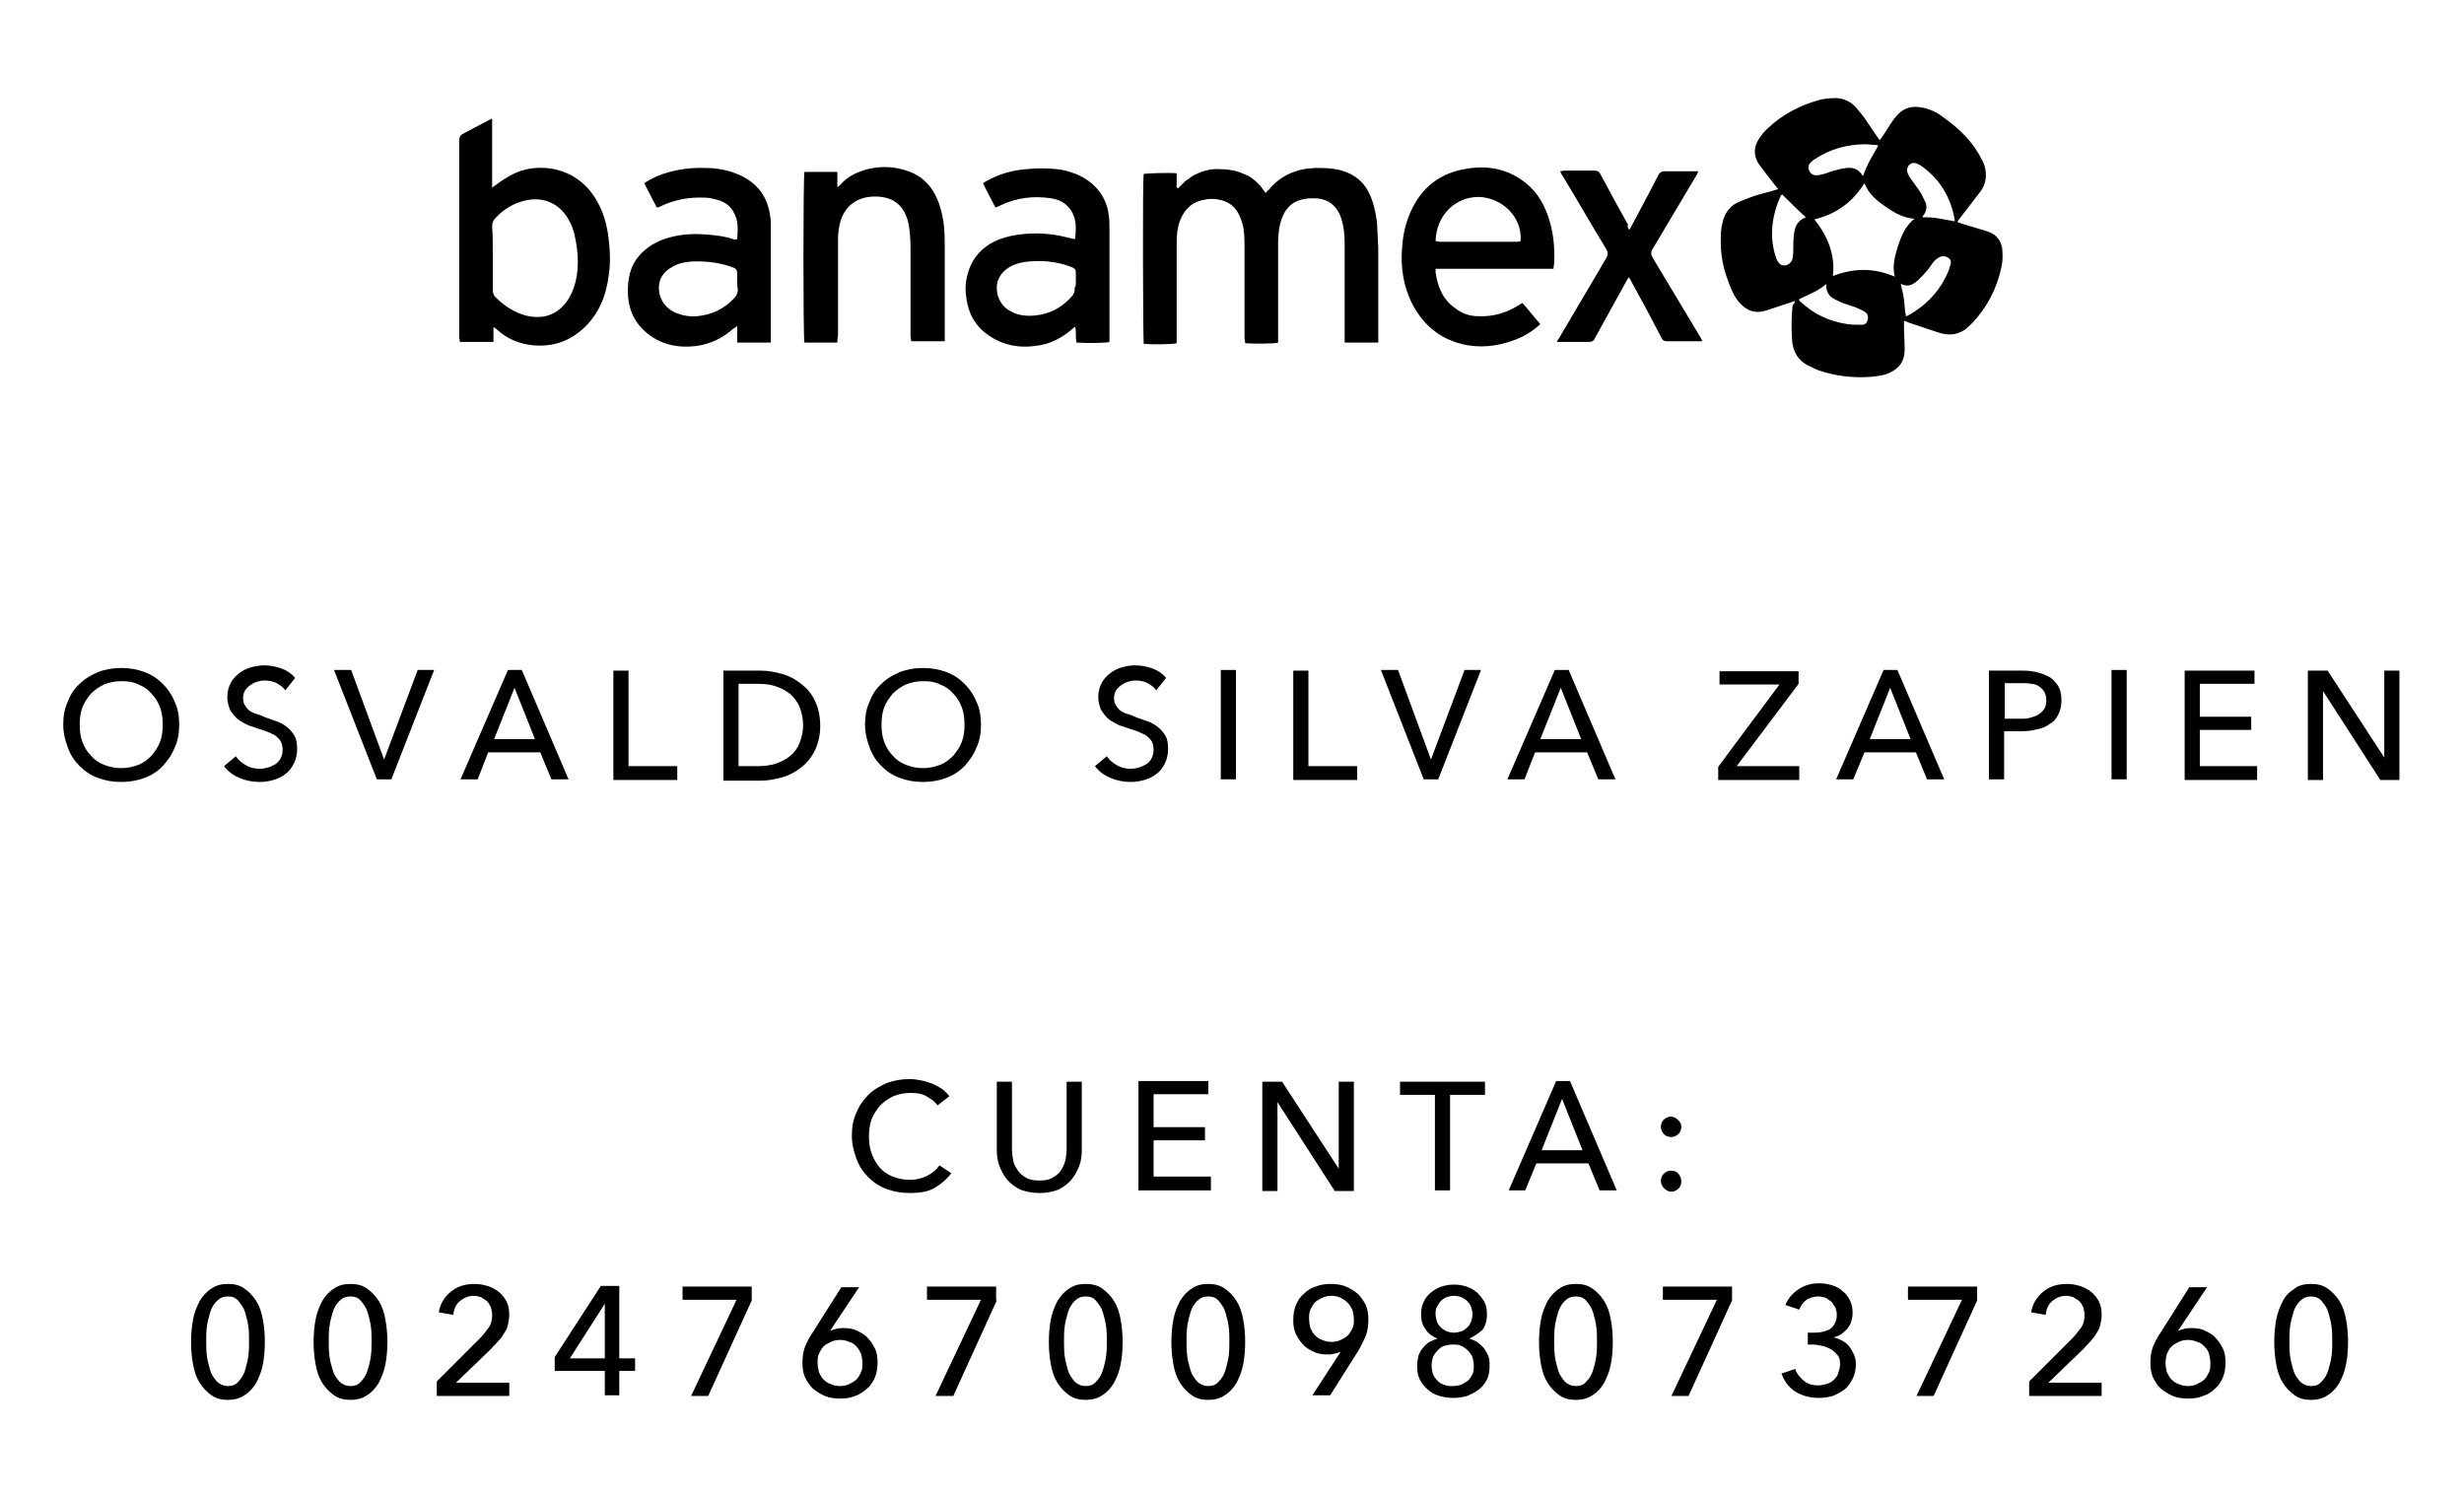 <svg xmlns="http://www.w3.org/2000/svg" xmlns:xlink="http://www.w3.org/1999/xlink" id="Layer_1" x="0px" y="0px" viewBox="0 0 374 227.3" style="enable-background:new 0 0 374 227.3;" xml:space="preserve"><g>	<g>		<g>			<path d="M27.2,110c0,1.3-0.2,2.5-0.7,3.5c-0.4,1.1-1.1,2-1.8,2.8c-0.8,0.8-1.7,1.4-2.8,1.8c-1.1,0.4-2.2,0.6-3.5,0.6    c-1.3,0-2.4-0.2-3.5-0.6c-1.1-0.4-2-1-2.8-1.8c-0.8-0.8-1.4-1.7-1.8-2.8c-0.4-1.1-0.7-2.2-0.7-3.5c0-1.3,0.2-2.5,0.7-3.5    c0.4-1.1,1-2,1.8-2.7c0.8-0.8,1.7-1.3,2.8-1.8c1.1-0.4,2.2-0.6,3.5-0.6c1.3,0,2.4,0.2,3.5,0.6c1.1,0.4,2,1,2.8,1.8    c0.8,0.8,1.4,1.7,1.8,2.7C27,107.5,27.2,108.7,27.2,110z M24.7,110c0-0.9-0.1-1.8-0.4-2.6c-0.3-0.8-0.7-1.5-1.3-2.1    c-0.5-0.6-1.2-1.1-2-1.4c-0.8-0.4-1.6-0.5-2.6-0.5c-1,0-1.8,0.2-2.6,0.5c-0.8,0.4-1.4,0.8-2,1.4c-0.5,0.6-1,1.3-1.3,2.1    c-0.3,0.8-0.4,1.7-0.4,2.6c0,0.9,0.1,1.8,0.4,2.6c0.3,0.8,0.7,1.5,1.3,2.1c0.5,0.6,1.2,1.1,2,1.4c0.8,0.3,1.6,0.5,2.6,0.5    s1.8-0.2,2.6-0.5c0.8-0.3,1.4-0.8,2-1.4c0.5-0.6,1-1.3,1.3-2.1C24.6,111.8,24.7,110.9,24.7,110z"></path>			<path d="M43.3,104.8c-0.3-0.5-0.8-0.8-1.3-1.1c-0.6-0.3-1.2-0.4-1.9-0.4c-0.4,0-0.8,0.1-1.1,0.2c-0.4,0.1-0.7,0.3-1,0.5    c-0.3,0.2-0.6,0.5-0.8,0.8s-0.3,0.7-0.3,1.2c0,0.5,0.1,0.8,0.3,1.1c0.2,0.3,0.4,0.6,0.7,0.8c0.3,0.2,0.7,0.4,1.1,0.5    c0.4,0.1,0.9,0.3,1.3,0.5c0.6,0.2,1.1,0.4,1.7,0.6c0.6,0.2,1.1,0.5,1.6,0.9c0.5,0.4,0.8,0.8,1.1,1.3c0.3,0.5,0.4,1.2,0.4,2    c0,0.9-0.2,1.6-0.5,2.2c-0.3,0.6-0.7,1.2-1.3,1.6c-0.5,0.4-1.1,0.7-1.8,0.9c-0.7,0.2-1.4,0.3-2.1,0.3c-1,0-2.1-0.2-3-0.6    c-1-0.4-1.8-1-2.4-1.8l1.8-1.5c0.4,0.6,0.9,1,1.6,1.4c0.7,0.4,1.4,0.5,2.1,0.5c0.4,0,0.8-0.1,1.2-0.2c0.4-0.1,0.7-0.3,1.1-0.5    c0.3-0.2,0.6-0.5,0.8-0.9c0.2-0.4,0.3-0.8,0.3-1.3c0-0.5-0.1-0.9-0.3-1.3c-0.2-0.3-0.5-0.6-0.9-0.9c-0.4-0.2-0.8-0.4-1.3-0.6    s-1-0.3-1.5-0.5c-0.5-0.2-1.1-0.3-1.6-0.6s-1-0.5-1.4-0.9c-0.4-0.4-0.7-0.8-1-1.3c-0.2-0.5-0.4-1.2-0.4-1.9    c0-0.8,0.2-1.5,0.5-2.1c0.3-0.6,0.8-1.1,1.3-1.5c0.5-0.4,1.1-0.7,1.8-0.9c0.7-0.2,1.4-0.3,2-0.3c1,0,1.9,0.2,2.7,0.5    c0.8,0.3,1.5,0.8,2,1.4L43.3,104.8z"></path>			<path d="M58.3,115.3L58.3,115.3l5.1-13.6h2.5l-6.5,16.6h-2.2l-6.5-16.6h2.6L58.3,115.3z"></path>			<path d="M72.5,118.3h-2.6l7.2-16.6h2.1l7.1,16.6h-2.6l-1.7-4.1h-7.9L72.5,118.3z M75,112.2h6.2l-3.1-7.8L75,112.2z"></path>			<path d="M95.4,116.3h7.4v2.1h-9.7v-16.6h2.3V116.3z"></path>			<path d="M109.8,101.8h5.7c1.1,0,2.1,0.2,3.2,0.5c1.1,0.3,2,0.8,2.9,1.5c0.9,0.7,1.6,1.5,2.1,2.6c0.5,1,0.8,2.3,0.8,3.8    c0,1.4-0.3,2.6-0.8,3.7c-0.5,1-1.2,1.9-2.1,2.6c-0.9,0.7-1.8,1.2-2.9,1.5c-1.1,0.3-2.1,0.5-3.2,0.5h-5.7V101.8z M112.1,116.3h2.9    c1,0,1.9-0.1,2.8-0.4c0.9-0.3,1.6-0.7,2.2-1.2c0.6-0.5,1.1-1.2,1.4-2c0.3-0.8,0.5-1.7,0.5-2.6c0-1-0.2-1.9-0.5-2.7    c-0.3-0.8-0.8-1.4-1.4-2c-0.6-0.5-1.3-0.9-2.2-1.2c-0.8-0.3-1.8-0.4-2.8-0.4h-2.9V116.3z"></path>			<path d="M148.9,110c0,1.3-0.2,2.5-0.7,3.5c-0.4,1.1-1.1,2-1.8,2.8c-0.8,0.8-1.7,1.4-2.8,1.8c-1.1,0.4-2.2,0.6-3.5,0.6    c-1.3,0-2.4-0.2-3.5-0.6c-1.1-0.4-2-1-2.8-1.8c-0.8-0.8-1.4-1.7-1.8-2.8c-0.4-1.1-0.7-2.2-0.7-3.5c0-1.3,0.2-2.5,0.7-3.5    c0.4-1.1,1-2,1.8-2.7c0.8-0.8,1.7-1.3,2.8-1.8c1.1-0.4,2.2-0.6,3.5-0.6c1.3,0,2.4,0.2,3.5,0.6c1.1,0.4,2,1,2.8,1.8    c0.8,0.8,1.4,1.7,1.8,2.7C148.7,107.5,148.9,108.7,148.9,110z M146.4,110c0-0.9-0.1-1.8-0.4-2.6c-0.3-0.8-0.7-1.5-1.3-2.1    c-0.5-0.6-1.2-1.1-2-1.4c-0.8-0.4-1.6-0.5-2.6-0.5c-1,0-1.8,0.2-2.6,0.5c-0.8,0.4-1.4,0.8-2,1.4c-0.5,0.6-1,1.3-1.3,2.1    c-0.3,0.8-0.4,1.7-0.4,2.6c0,0.9,0.1,1.8,0.4,2.6c0.3,0.8,0.7,1.5,1.3,2.1c0.5,0.6,1.2,1.1,2,1.4c0.8,0.3,1.6,0.5,2.6,0.5    c1,0,1.8-0.2,2.6-0.5c0.8-0.3,1.4-0.8,2-1.4c0.5-0.6,1-1.3,1.3-2.1C146.3,111.8,146.4,110.9,146.4,110z"></path>			<path d="M175.5,104.8c-0.3-0.5-0.8-0.8-1.3-1.1c-0.6-0.3-1.2-0.4-1.9-0.4c-0.4,0-0.8,0.1-1.1,0.2c-0.4,0.1-0.7,0.3-1,0.5    c-0.3,0.2-0.6,0.5-0.8,0.8c-0.2,0.3-0.3,0.7-0.3,1.2c0,0.5,0.1,0.8,0.3,1.1c0.2,0.3,0.4,0.6,0.7,0.8c0.3,0.2,0.7,0.4,1.1,0.5    c0.4,0.1,0.9,0.3,1.3,0.5c0.6,0.2,1.1,0.4,1.7,0.6c0.6,0.2,1.1,0.5,1.6,0.9c0.5,0.4,0.8,0.8,1.1,1.3c0.3,0.5,0.4,1.2,0.4,2    c0,0.9-0.2,1.6-0.5,2.2c-0.3,0.6-0.7,1.2-1.3,1.6c-0.5,0.4-1.1,0.7-1.8,0.9c-0.7,0.2-1.4,0.3-2.1,0.3c-1,0-2.1-0.2-3-0.6    c-1-0.4-1.8-1-2.4-1.8l1.8-1.5c0.4,0.6,0.9,1,1.6,1.4c0.7,0.4,1.4,0.5,2.1,0.5c0.4,0,0.8-0.1,1.2-0.2c0.4-0.1,0.7-0.3,1.1-0.5    c0.3-0.2,0.6-0.5,0.8-0.9c0.2-0.4,0.3-0.8,0.3-1.3c0-0.5-0.1-0.9-0.3-1.3c-0.2-0.3-0.5-0.6-0.9-0.9c-0.4-0.2-0.8-0.4-1.3-0.6    c-0.5-0.2-1-0.3-1.5-0.5c-0.5-0.2-1.1-0.3-1.6-0.6s-1-0.5-1.4-0.9c-0.4-0.4-0.7-0.8-1-1.3c-0.2-0.5-0.4-1.2-0.4-1.9    c0-0.8,0.2-1.5,0.5-2.1c0.3-0.6,0.8-1.1,1.3-1.5c0.5-0.4,1.1-0.7,1.8-0.9c0.7-0.2,1.4-0.3,2-0.3c1,0,1.9,0.2,2.7,0.5    c0.8,0.3,1.5,0.8,2,1.4L175.5,104.8z"></path>			<path d="M187.6,118.3h-2.3v-16.6h2.3V118.3z"></path>			<path d="M198.6,116.3h7.4v2.1h-9.7v-16.6h2.3V116.3z"></path>			<path d="M217.2,115.3L217.2,115.3l5.1-13.6h2.5l-6.5,16.6h-2.2l-6.5-16.6h2.6L217.2,115.3z"></path>			<path d="M231.4,118.3h-2.6l7.2-16.6h2.1l7.1,16.6h-2.6l-1.7-4.1H233L231.4,118.3z M233.8,112.2h6.2l-3.1-7.8L233.8,112.2z"></path>			<path d="M273,103.8l-9.4,12.5h9.5v2.1h-12.3v-2l9.3-12.5H261v-2h12V103.8z"></path>			<path d="M281.3,118.3h-2.6l7.2-16.6h2.1l7.1,16.6h-2.6l-1.7-4.1H283L281.3,118.3z M283.8,112.2h6.2l-3.1-7.8L283.8,112.2z"></path>			<path d="M301.9,101.8h5.1c0.9,0,1.7,0.1,2.4,0.3c0.7,0.2,1.4,0.5,1.9,0.8c0.5,0.4,0.9,0.9,1.2,1.4c0.3,0.6,0.4,1.3,0.4,2.1    c0,0.8-0.2,1.5-0.5,2.1c-0.3,0.6-0.7,1.1-1.3,1.4c-0.5,0.4-1.2,0.7-1.9,0.8c-0.7,0.2-1.5,0.3-2.4,0.3h-2.6v7.3h-2.3V101.8z     M304.2,109.1h2.5c0.6,0,1.1,0,1.6-0.2c0.5-0.1,0.9-0.3,1.2-0.5c0.3-0.2,0.6-0.5,0.8-0.8c0.2-0.3,0.3-0.8,0.3-1.3    c0-0.5-0.1-0.9-0.3-1.3c-0.2-0.3-0.5-0.6-0.8-0.8s-0.7-0.4-1.2-0.4c-0.5-0.1-1-0.1-1.5-0.1h-2.5V109.1z"></path>			<path d="M322.8,118.3h-2.3v-16.6h2.3V118.3z"></path>			<path d="M333.9,116.3h8.7v2.1h-11v-16.6h10.6v2h-8.3v5h7.8v2h-7.8V116.3z"></path>			<path d="M361.9,115L361.9,115l0-13.2h2.3v16.6h-2.9l-8.7-13.5h0v13.5h-2.3v-16.6h3L361.9,115z"></path>			<path d="M144.4,178.1c-0.7,0.9-1.5,1.6-2.5,2.2c-1,0.6-2.3,0.8-3.8,0.8c-1.3,0-2.4-0.2-3.5-0.6c-1.1-0.4-2-1-2.8-1.8    c-0.8-0.8-1.4-1.7-1.8-2.8c-0.4-1.1-0.7-2.2-0.7-3.5c0-1.3,0.2-2.5,0.7-3.5c0.4-1.1,1.1-2,1.8-2.7c0.8-0.8,1.7-1.3,2.8-1.8    c1.1-0.4,2.2-0.6,3.5-0.6c0.6,0,1.1,0.1,1.7,0.2c0.6,0.1,1.1,0.3,1.7,0.5c0.5,0.2,1,0.5,1.5,0.8c0.4,0.3,0.8,0.7,1.1,1.1    l-1.8,1.4c-0.4-0.6-1-1-1.7-1.4c-0.7-0.4-1.5-0.5-2.4-0.5c-1,0-1.8,0.2-2.6,0.5c-0.8,0.4-1.4,0.8-2,1.4c-0.5,0.6-1,1.3-1.3,2.1    c-0.3,0.8-0.4,1.7-0.4,2.6c0,0.9,0.1,1.8,0.4,2.6c0.3,0.8,0.7,1.5,1.2,2.1c0.5,0.6,1.2,1.1,2,1.4c0.8,0.3,1.6,0.5,2.6,0.5    c0.9,0,1.8-0.2,2.6-0.6c0.8-0.4,1.4-0.9,1.9-1.6L144.4,178.1z"></path>			<path d="M157.8,181.1c-1.1,0-2-0.2-2.9-0.5c-0.8-0.4-1.5-0.9-2-1.5c-0.5-0.6-0.9-1.3-1.2-2.1c-0.3-0.8-0.4-1.6-0.4-2.4v-10.4h2.3    v10.3c0,0.6,0.1,1.1,0.2,1.7c0.1,0.6,0.4,1,0.7,1.5c0.3,0.4,0.7,0.8,1.3,1.1c0.5,0.3,1.2,0.4,2,0.4c0.8,0,1.4-0.1,1.9-0.4    c0.5-0.3,1-0.6,1.3-1.1c0.3-0.4,0.5-0.9,0.7-1.5c0.1-0.6,0.2-1.1,0.2-1.7v-10.3h2.3v10.4c0,0.8-0.1,1.7-0.4,2.4    c-0.3,0.8-0.7,1.5-1.2,2.1c-0.5,0.6-1.2,1.1-2,1.5C159.8,180.9,158.9,181.1,157.8,181.1z"></path>			<path d="M175.1,178.6h8.7v2.1h-11v-16.6h10.6v2h-8.3v5h7.8v2h-7.8V178.6z"></path>			<path d="M203.2,177.4L203.2,177.4l0-13.2h2.3v16.6h-2.9l-8.7-13.5h0v13.5h-2.3v-16.6h3L203.2,177.4z"></path>			<path d="M220.1,180.7h-2.3v-14.5h-5.3v-2h12.9v2h-5.3V180.7z"></path>			<path d="M231.5,180.7H229l7.2-16.6h2.1l7.1,16.6h-2.6l-1.7-4.1h-7.9L231.5,180.7z M234,174.6h6.2l-3.1-7.8L234,174.6z"></path>			<path d="M255.2,171c0,0.4-0.1,0.8-0.4,1.1s-0.7,0.5-1.1,0.5c-0.4,0-0.8-0.1-1.1-0.4c-0.3-0.3-0.5-0.7-0.5-1.1    c0-0.4,0.1-0.8,0.4-1.1c0.3-0.3,0.7-0.5,1.1-0.5s0.8,0.2,1.1,0.5S255.2,170.6,255.2,171z M255.2,179.3c0,0.4-0.1,0.8-0.4,1.1    s-0.7,0.5-1.1,0.5c-0.4,0-0.8-0.2-1.1-0.5s-0.5-0.7-0.5-1.1c0-0.4,0.1-0.8,0.4-1.1c0.3-0.3,0.7-0.5,1.1-0.5s0.8,0.1,1.1,0.4    S255.2,178.9,255.2,179.3z"></path>			<path d="M34.6,194.9c1,0,1.8,0.2,2.5,0.7c0.7,0.5,1.3,1.1,1.8,1.9s0.8,1.7,1,2.8c0.2,1.1,0.3,2.2,0.3,3.4c0,1.2-0.1,2.4-0.3,3.4    c-0.2,1.1-0.6,2-1,2.8c-0.5,0.8-1,1.4-1.8,1.9c-0.7,0.5-1.6,0.7-2.5,0.7c-1,0-1.8-0.2-2.5-0.7c-0.7-0.5-1.3-1.1-1.8-1.9    c-0.5-0.8-0.8-1.7-1-2.8c-0.2-1.1-0.3-2.2-0.3-3.4c0-1.2,0.1-2.3,0.3-3.4c0.2-1.1,0.6-2,1-2.8c0.5-0.8,1-1.4,1.8-1.9    C32.8,195.1,33.6,194.9,34.6,194.9z M34.6,196.8c-0.7,0-1.2,0.2-1.7,0.7c-0.4,0.4-0.8,1-1,1.7c-0.2,0.7-0.4,1.4-0.5,2.2    c-0.1,0.8-0.1,1.5-0.1,2.2c0,0.7,0,1.4,0.1,2.2c0.1,0.8,0.3,1.5,0.5,2.2c0.2,0.7,0.6,1.2,1,1.7c0.4,0.4,1,0.7,1.7,0.7    c0.7,0,1.2-0.2,1.6-0.7c0.4-0.4,0.8-1,1-1.7c0.2-0.7,0.4-1.4,0.5-2.2c0.1-0.8,0.1-1.5,0.1-2.2c0-0.7,0-1.5-0.1-2.2    c-0.1-0.8-0.3-1.5-0.5-2.2c-0.2-0.7-0.6-1.2-1-1.7C35.8,197,35.3,196.8,34.6,196.8z"></path>			<path d="M53.2,194.9c1,0,1.8,0.2,2.5,0.7c0.7,0.5,1.3,1.1,1.8,1.9s0.8,1.7,1,2.8c0.2,1.1,0.3,2.2,0.3,3.4c0,1.2-0.1,2.4-0.3,3.4    c-0.2,1.1-0.6,2-1,2.8c-0.5,0.8-1,1.4-1.8,1.9c-0.7,0.5-1.6,0.7-2.5,0.7s-1.8-0.2-2.5-0.7c-0.7-0.5-1.3-1.1-1.8-1.9    c-0.5-0.8-0.8-1.7-1-2.8c-0.2-1.1-0.3-2.2-0.3-3.4c0-1.2,0.1-2.3,0.3-3.4c0.2-1.1,0.6-2,1-2.8c0.5-0.8,1-1.4,1.8-1.9    C51.4,195.1,52.2,194.9,53.2,194.9z M53.2,196.8c-0.7,0-1.2,0.2-1.7,0.7c-0.4,0.4-0.8,1-1,1.7c-0.2,0.7-0.4,1.4-0.5,2.2    c-0.1,0.8-0.1,1.5-0.1,2.2c0,0.7,0,1.4,0.1,2.2c0.1,0.8,0.3,1.5,0.5,2.2c0.2,0.7,0.6,1.2,1,1.7c0.4,0.4,1,0.7,1.7,0.7    c0.7,0,1.2-0.2,1.6-0.7c0.4-0.4,0.8-1,1-1.7c0.2-0.7,0.4-1.4,0.5-2.2c0.1-0.8,0.1-1.5,0.1-2.2c0-0.7,0-1.5-0.1-2.2    c-0.1-0.8-0.3-1.5-0.5-2.2c-0.2-0.7-0.6-1.2-1-1.7C54.4,197,53.9,196.8,53.2,196.8z"></path>			<path d="M77.1,211.9H66.3v-2.2l6.6-6.6c0.5-0.5,0.9-1.1,1.3-1.6c0.4-0.6,0.5-1.2,0.5-1.9c0-0.4-0.1-0.8-0.2-1.2    c-0.2-0.4-0.4-0.7-0.6-0.9c-0.3-0.2-0.6-0.4-0.9-0.6c-0.4-0.1-0.7-0.2-1.1-0.2c-0.8,0-1.5,0.3-2.1,0.8s-0.9,1.2-1,2.1l-2.2-0.4    c0.1-0.6,0.3-1.2,0.6-1.7c0.3-0.5,0.7-1,1.2-1.4c0.5-0.4,1-0.7,1.6-0.9c0.6-0.2,1.3-0.3,2-0.3c0.7,0,1.3,0.1,2,0.3    c0.6,0.2,1.2,0.5,1.7,0.9s0.9,0.9,1.2,1.5c0.3,0.6,0.4,1.3,0.4,2c0,0.5-0.1,1-0.2,1.5c-0.1,0.5-0.3,0.9-0.6,1.3    c-0.2,0.4-0.5,0.8-0.9,1.2c-0.3,0.4-0.7,0.7-1,1.1l-5.4,5.2h8.1V211.9z"></path>			<path d="M94,206.2h2.4v1.9H94v3.7h-2.2v-3.7h-7.6v-2.1l7-10.8H94V206.2z M91.8,197.9L91.8,197.9l-5.3,8.3h5.3V197.9z"></path>			<path d="M114.1,197.4l-6.6,14.5h-2.6l6.9-14.6h-8.2v-2h10.5V197.4z"></path>			<path d="M126,202L126,202c0.3-0.1,0.6-0.2,1-0.3c0.4-0.1,0.8-0.1,1.1-0.1c0.7,0,1.4,0.1,2,0.4c0.6,0.3,1.2,0.6,1.6,1.1    c0.5,0.5,0.8,1,1.1,1.6c0.3,0.6,0.4,1.3,0.4,2.1c0,0.8-0.1,1.6-0.4,2.3c-0.3,0.7-0.7,1.3-1.2,1.7s-1.1,0.9-1.8,1.1    c-0.7,0.3-1.4,0.4-2.3,0.4c-0.8,0-1.6-0.1-2.3-0.4c-0.7-0.3-1.3-0.7-1.8-1.1c-0.5-0.5-0.9-1.1-1.2-1.7c-0.3-0.7-0.4-1.4-0.4-2.2    c0-0.9,0.1-1.7,0.4-2.5c0.3-0.7,0.7-1.5,1.2-2.2l4.3-6.8h2.7L126,202z M124.1,206.9c0,0.5,0.1,0.9,0.2,1.4    c0.2,0.4,0.4,0.8,0.7,1.1c0.3,0.3,0.7,0.6,1.1,0.7c0.4,0.2,0.9,0.3,1.4,0.3s1-0.1,1.4-0.3c0.4-0.2,0.8-0.4,1.1-0.7    c0.3-0.3,0.5-0.7,0.7-1.1c0.2-0.4,0.2-0.9,0.2-1.4c0-0.5-0.1-1-0.2-1.4c-0.2-0.4-0.4-0.8-0.7-1.1c-0.3-0.3-0.6-0.6-1.1-0.7    c-0.4-0.2-0.9-0.3-1.4-0.3s-1,0.1-1.4,0.3c-0.4,0.2-0.8,0.4-1.1,0.7c-0.3,0.3-0.5,0.7-0.7,1.1S124.1,206.4,124.1,206.9z"></path>			<path d="M151.3,197.4l-6.6,14.5H142l6.9-14.6h-8.2v-2h10.5V197.4z"></path>			<path d="M164.8,194.9c1,0,1.8,0.2,2.5,0.7c0.7,0.5,1.3,1.1,1.8,1.9s0.8,1.7,1,2.8c0.2,1.1,0.3,2.2,0.3,3.4c0,1.2-0.1,2.4-0.3,3.4    c-0.2,1.1-0.6,2-1,2.8c-0.5,0.8-1,1.4-1.8,1.9c-0.7,0.5-1.6,0.7-2.5,0.7c-1,0-1.8-0.2-2.5-0.7c-0.7-0.5-1.3-1.1-1.8-1.9    c-0.5-0.8-0.8-1.7-1-2.8c-0.2-1.1-0.3-2.2-0.3-3.4c0-1.2,0.1-2.3,0.3-3.4c0.2-1.1,0.6-2,1-2.8c0.5-0.8,1-1.4,1.8-1.9    C163,195.1,163.8,194.9,164.8,194.9z M164.8,196.8c-0.7,0-1.2,0.2-1.7,0.7c-0.4,0.4-0.8,1-1,1.7c-0.2,0.7-0.4,1.4-0.5,2.2    c-0.1,0.8-0.1,1.5-0.1,2.2c0,0.7,0,1.4,0.1,2.2c0.1,0.8,0.3,1.5,0.5,2.2c0.2,0.7,0.6,1.2,1,1.7c0.4,0.4,1,0.7,1.7,0.7    c0.7,0,1.2-0.2,1.6-0.7c0.4-0.4,0.8-1,1-1.7c0.2-0.7,0.4-1.4,0.5-2.2c0.1-0.8,0.1-1.5,0.1-2.2c0-0.7,0-1.5-0.1-2.2    c-0.1-0.8-0.3-1.5-0.5-2.2c-0.2-0.7-0.6-1.2-1-1.7C166,197,165.5,196.8,164.8,196.8z"></path>			<path d="M183.4,194.9c1,0,1.8,0.2,2.5,0.7c0.7,0.5,1.3,1.1,1.8,1.9c0.5,0.8,0.8,1.7,1,2.8c0.2,1.1,0.3,2.2,0.3,3.4    c0,1.2-0.1,2.4-0.3,3.4c-0.2,1.1-0.6,2-1,2.8c-0.5,0.8-1,1.4-1.8,1.9c-0.7,0.5-1.6,0.7-2.5,0.7c-1,0-1.8-0.2-2.5-0.7    c-0.7-0.5-1.3-1.1-1.8-1.9c-0.5-0.8-0.8-1.7-1-2.8c-0.2-1.1-0.3-2.2-0.3-3.4c0-1.2,0.1-2.3,0.3-3.4c0.2-1.1,0.6-2,1-2.8    c0.5-0.8,1-1.4,1.8-1.9C181.6,195.1,182.4,194.9,183.4,194.9z M183.4,196.8c-0.7,0-1.2,0.2-1.7,0.7c-0.4,0.4-0.8,1-1,1.7    c-0.2,0.7-0.4,1.4-0.5,2.2c-0.1,0.8-0.1,1.5-0.1,2.2c0,0.7,0,1.4,0.1,2.2c0.1,0.8,0.3,1.5,0.5,2.2c0.2,0.7,0.6,1.2,1,1.7    c0.4,0.4,1,0.7,1.7,0.7c0.7,0,1.2-0.2,1.6-0.7c0.4-0.4,0.8-1,1-1.7c0.2-0.7,0.4-1.4,0.5-2.2c0.1-0.8,0.1-1.5,0.1-2.2    c0-0.7,0-1.5-0.1-2.2c-0.1-0.8-0.3-1.5-0.5-2.2c-0.2-0.7-0.6-1.2-1-1.7C184.6,197,184.1,196.8,183.4,196.8z"></path>			<path d="M203.5,205.2L203.5,205.2c-0.3,0.1-0.6,0.2-1,0.3c-0.2,0-0.4,0.1-0.6,0.1c-0.2,0-0.4,0-0.5,0c-0.7,0-1.4-0.1-2-0.4    c-0.6-0.3-1.2-0.6-1.6-1.1c-0.5-0.5-0.8-1-1.1-1.6c-0.3-0.6-0.4-1.3-0.4-2.1c0-0.8,0.1-1.6,0.4-2.3c0.3-0.7,0.7-1.3,1.2-1.7    c0.5-0.5,1.1-0.9,1.8-1.1c0.7-0.3,1.5-0.4,2.3-0.4c0.8,0,1.6,0.1,2.3,0.4c0.7,0.3,1.3,0.7,1.8,1.1c0.5,0.5,0.9,1.1,1.2,1.7    c0.3,0.7,0.4,1.4,0.4,2.2c0,0.9-0.1,1.7-0.4,2.5c-0.3,0.7-0.7,1.5-1.1,2.2l-4.3,6.8h-2.7L203.5,205.2z M205.5,200.3    c0-0.5-0.1-0.9-0.2-1.4c-0.2-0.4-0.4-0.8-0.7-1.1c-0.3-0.3-0.7-0.6-1.1-0.8c-0.4-0.2-0.9-0.3-1.4-0.3c-0.5,0-1,0.1-1.4,0.3    s-0.8,0.4-1.1,0.7c-0.3,0.3-0.5,0.7-0.7,1.1c-0.2,0.4-0.2,0.9-0.2,1.4c0,0.5,0.1,1,0.2,1.4c0.2,0.4,0.4,0.8,0.7,1.1    c0.3,0.3,0.7,0.6,1.1,0.7c0.4,0.2,0.9,0.3,1.4,0.3c0.5,0,1-0.1,1.4-0.3c0.4-0.2,0.8-0.4,1.1-0.7c0.3-0.3,0.5-0.7,0.7-1.1    S205.5,200.8,205.5,200.3z"></path>			<path d="M223,203.2c0.4,0.1,0.8,0.3,1.2,0.5c0.4,0.3,0.7,0.6,1,0.9c0.3,0.4,0.5,0.8,0.7,1.2c0.2,0.5,0.2,1,0.2,1.5    c0,0.8-0.1,1.5-0.4,2.1c-0.3,0.6-0.7,1.1-1.2,1.5c-0.5,0.4-1.1,0.7-1.8,1c-0.7,0.2-1.4,0.3-2.1,0.3c-0.7,0-1.5-0.1-2.1-0.3    c-0.7-0.2-1.3-0.5-1.8-1c-0.5-0.4-0.9-0.9-1.2-1.5c-0.3-0.6-0.4-1.3-0.4-2.1c0-0.5,0.1-1.1,0.2-1.5c0.2-0.5,0.4-0.9,0.7-1.2    c0.3-0.4,0.6-0.7,1-0.9c0.4-0.2,0.8-0.4,1.2-0.5v0c-0.7-0.3-1.4-0.7-1.8-1.4c-0.5-0.6-0.7-1.4-0.7-2.3c0-0.7,0.1-1.3,0.4-1.9    c0.3-0.6,0.6-1,1.1-1.4c0.5-0.4,1-0.7,1.6-0.9c0.6-0.2,1.2-0.3,1.9-0.3c0.7,0,1.3,0.1,1.9,0.3c0.6,0.2,1.1,0.5,1.6,0.9    c0.4,0.4,0.8,0.9,1.1,1.4c0.3,0.6,0.4,1.2,0.4,1.9c0,0.9-0.2,1.7-0.7,2.4C224.4,202.4,223.7,202.9,223,203.2L223,203.2z     M217.3,207.3c0,0.5,0.1,0.9,0.2,1.3c0.2,0.4,0.4,0.7,0.7,1c0.3,0.3,0.6,0.5,1,0.6c0.4,0.2,0.8,0.2,1.3,0.2    c0.5,0,0.9-0.1,1.3-0.2c0.4-0.2,0.7-0.4,1-0.6c0.3-0.3,0.5-0.6,0.7-1c0.2-0.4,0.2-0.8,0.2-1.3c0-0.5-0.1-0.9-0.2-1.3    c-0.2-0.4-0.4-0.7-0.7-1c-0.3-0.3-0.6-0.5-1-0.7s-0.8-0.2-1.3-0.2c-0.5,0-0.9,0.1-1.3,0.2s-0.7,0.4-1,0.7c-0.3,0.3-0.5,0.6-0.7,1    C217.4,206.4,217.3,206.8,217.3,207.3z M217.9,199.5c0,0.4,0.1,0.7,0.2,1.1c0.1,0.3,0.3,0.6,0.6,0.9c0.2,0.2,0.5,0.4,0.9,0.6    c0.3,0.1,0.7,0.2,1.1,0.2c0.4,0,0.7-0.1,1.1-0.2c0.3-0.1,0.6-0.3,0.9-0.6c0.3-0.2,0.4-0.5,0.6-0.9c0.1-0.3,0.2-0.7,0.2-1.1    c0-0.4-0.1-0.8-0.2-1.1c-0.1-0.3-0.3-0.6-0.6-0.9c-0.2-0.2-0.5-0.4-0.9-0.6c-0.3-0.1-0.7-0.2-1.1-0.2c-0.4,0-0.8,0.1-1.1,0.2    c-0.3,0.1-0.6,0.3-0.9,0.6c-0.2,0.2-0.4,0.5-0.6,0.9C217.9,198.7,217.9,199.1,217.9,199.5z"></path>			<path d="M239.2,194.9c1,0,1.8,0.2,2.5,0.7c0.7,0.5,1.3,1.1,1.8,1.9s0.8,1.7,1,2.8c0.2,1.1,0.3,2.2,0.3,3.4c0,1.2-0.1,2.4-0.3,3.4    c-0.2,1.1-0.6,2-1,2.8c-0.5,0.8-1,1.4-1.8,1.9c-0.7,0.5-1.6,0.7-2.5,0.7c-1,0-1.8-0.2-2.5-0.7c-0.7-0.5-1.3-1.1-1.8-1.9    c-0.5-0.8-0.8-1.7-1-2.8c-0.2-1.1-0.3-2.2-0.3-3.4c0-1.2,0.1-2.3,0.3-3.4c0.2-1.1,0.6-2,1-2.8c0.5-0.8,1-1.4,1.8-1.9    C237.4,195.1,238.2,194.9,239.2,194.9z M239.2,196.8c-0.7,0-1.2,0.2-1.7,0.7c-0.4,0.4-0.8,1-1,1.7c-0.2,0.7-0.4,1.4-0.5,2.2    c-0.1,0.8-0.1,1.5-0.1,2.2c0,0.7,0,1.4,0.1,2.2c0.1,0.8,0.3,1.5,0.5,2.2c0.2,0.7,0.6,1.2,1,1.7c0.4,0.4,1,0.7,1.7,0.7    c0.7,0,1.2-0.2,1.6-0.7c0.4-0.4,0.8-1,1-1.7c0.2-0.7,0.4-1.4,0.5-2.2c0.1-0.8,0.1-1.5,0.1-2.2c0-0.7,0-1.5-0.1-2.2    c-0.1-0.8-0.3-1.5-0.5-2.2c-0.2-0.7-0.6-1.2-1-1.7C240.4,197,239.9,196.8,239.2,196.8z"></path>			<path d="M262.9,197.4l-6.6,14.5h-2.6l6.9-14.6h-8.2v-2h10.5V197.4z"></path>			<path d="M274.4,202.3h0.7c0.5,0,0.9,0,1.4-0.1c0.4-0.1,0.8-0.2,1.2-0.4c0.3-0.2,0.6-0.5,0.8-0.9c0.2-0.4,0.3-0.8,0.3-1.3    c0-0.4-0.1-0.8-0.2-1.1c-0.2-0.3-0.4-0.6-0.6-0.9c-0.3-0.2-0.6-0.4-0.9-0.6c-0.4-0.1-0.7-0.2-1.1-0.2c-0.7,0-1.3,0.2-1.8,0.5    c-0.5,0.4-0.9,0.9-1.1,1.5l-2.1-0.7c0.4-1,1.1-1.8,2-2.4c0.9-0.6,1.9-0.9,3.1-0.9c0.7,0,1.3,0.1,2,0.3c0.6,0.2,1.2,0.5,1.6,0.9    c0.5,0.4,0.8,0.8,1.1,1.4c0.3,0.6,0.4,1.2,0.4,1.9c0,0.5-0.1,0.9-0.2,1.3c-0.1,0.4-0.4,0.8-0.6,1.1c-0.3,0.3-0.6,0.6-0.9,0.8    s-0.7,0.4-1.2,0.5v0c0.5,0.1,0.9,0.3,1.3,0.5c0.4,0.2,0.8,0.5,1.1,0.9c0.3,0.4,0.5,0.8,0.7,1.2c0.2,0.5,0.3,0.9,0.3,1.5    c0,0.8-0.2,1.6-0.5,2.2c-0.3,0.6-0.7,1.2-1.2,1.6c-0.5,0.4-1.1,0.7-1.8,1c-0.7,0.2-1.4,0.3-2.1,0.3c-1.3,0-2.5-0.3-3.5-0.9    c-1-0.6-1.7-1.5-2.2-2.8l2.1-0.7c0.2,0.7,0.7,1.3,1.3,1.8c0.6,0.5,1.3,0.7,2.2,0.7c0.4,0,0.8-0.1,1.2-0.2    c0.4-0.1,0.8-0.3,1.1-0.6c0.3-0.3,0.6-0.6,0.7-1s0.3-0.9,0.3-1.4c0-0.6-0.1-1.1-0.4-1.4s-0.6-0.7-1-0.9s-0.8-0.4-1.3-0.5    c-0.5-0.1-1-0.2-1.5-0.2h-0.7V202.3z"></path>			<path d="M300.1,197.4l-6.6,14.5h-2.6l6.9-14.6h-8.2v-2h10.5V197.4z"></path>			<path d="M318.8,211.9H308v-2.2l6.6-6.6c0.5-0.5,0.9-1.1,1.3-1.6c0.4-0.6,0.5-1.2,0.5-1.9c0-0.4-0.1-0.8-0.2-1.2    c-0.2-0.4-0.4-0.7-0.6-0.9c-0.3-0.2-0.6-0.4-0.9-0.6c-0.4-0.1-0.7-0.2-1.1-0.2c-0.8,0-1.5,0.3-2.1,0.8s-0.9,1.2-1,2.1l-2.2-0.4    c0.1-0.6,0.3-1.2,0.6-1.7c0.3-0.5,0.7-1,1.2-1.4c0.5-0.4,1-0.7,1.6-0.9s1.3-0.3,2-0.3c0.7,0,1.3,0.1,2,0.3    c0.6,0.2,1.2,0.5,1.7,0.9s0.9,0.9,1.2,1.5c0.3,0.6,0.4,1.3,0.4,2c0,0.5-0.1,1-0.2,1.5c-0.1,0.5-0.3,0.9-0.6,1.3    c-0.2,0.4-0.5,0.8-0.9,1.2c-0.3,0.4-0.7,0.7-1,1.1l-5.4,5.2h8.1V211.9z"></path>			<path d="M330.6,202L330.6,202c0.3-0.1,0.6-0.2,1-0.3c0.4-0.1,0.8-0.1,1.1-0.1c0.7,0,1.4,0.1,2,0.4c0.6,0.3,1.2,0.6,1.6,1.1    c0.5,0.5,0.8,1,1.1,1.6c0.3,0.6,0.4,1.3,0.4,2.1c0,0.8-0.1,1.6-0.4,2.3c-0.3,0.7-0.7,1.3-1.2,1.7c-0.5,0.5-1.1,0.9-1.8,1.1    c-0.7,0.3-1.4,0.4-2.3,0.4c-0.8,0-1.6-0.1-2.3-0.4c-0.7-0.3-1.3-0.7-1.8-1.1s-0.9-1.1-1.2-1.7c-0.3-0.7-0.4-1.4-0.4-2.2    c0-0.9,0.1-1.7,0.4-2.5c0.3-0.7,0.7-1.5,1.2-2.2l4.3-6.8h2.7L330.6,202z M328.7,206.9c0,0.5,0.1,0.9,0.2,1.4    c0.2,0.4,0.4,0.8,0.7,1.1c0.3,0.3,0.7,0.6,1.1,0.7c0.4,0.2,0.9,0.3,1.4,0.3c0.5,0,1-0.1,1.4-0.3c0.4-0.2,0.8-0.4,1.1-0.7    c0.3-0.3,0.5-0.7,0.7-1.1c0.2-0.4,0.2-0.9,0.2-1.4c0-0.5-0.1-1-0.2-1.4s-0.4-0.8-0.7-1.1c-0.3-0.3-0.6-0.6-1.1-0.7    c-0.4-0.2-0.9-0.3-1.4-0.3c-0.5,0-1,0.1-1.4,0.3c-0.4,0.2-0.8,0.4-1.1,0.7c-0.3,0.3-0.5,0.7-0.7,1.1    C328.8,205.9,328.7,206.4,328.7,206.9z"></path>			<path d="M350.8,194.9c1,0,1.8,0.2,2.5,0.7c0.7,0.5,1.3,1.1,1.8,1.9c0.5,0.8,0.8,1.7,1,2.8c0.2,1.1,0.3,2.2,0.3,3.4    c0,1.2-0.1,2.4-0.3,3.4c-0.2,1.1-0.6,2-1,2.8c-0.5,0.8-1,1.4-1.8,1.9c-0.7,0.5-1.6,0.7-2.5,0.7c-1,0-1.8-0.2-2.5-0.7    c-0.7-0.5-1.3-1.1-1.8-1.9c-0.5-0.8-0.8-1.7-1-2.8c-0.2-1.1-0.3-2.2-0.3-3.4c0-1.2,0.1-2.3,0.3-3.4c0.2-1.1,0.6-2,1-2.8    s1-1.4,1.8-1.9C348.9,195.1,349.8,194.9,350.8,194.9z M350.8,196.8c-0.7,0-1.2,0.2-1.7,0.7c-0.4,0.4-0.8,1-1,1.7    c-0.2,0.7-0.4,1.4-0.5,2.2c-0.1,0.8-0.1,1.5-0.1,2.2c0,0.7,0,1.4,0.1,2.2c0.1,0.8,0.3,1.5,0.5,2.2c0.2,0.7,0.6,1.2,1,1.7    c0.4,0.4,1,0.7,1.7,0.7c0.7,0,1.2-0.2,1.6-0.7c0.4-0.4,0.8-1,1-1.7c0.2-0.7,0.4-1.4,0.5-2.2c0.1-0.8,0.1-1.5,0.1-2.2    c0-0.7,0-1.5-0.1-2.2c-0.1-0.8-0.3-1.5-0.5-2.2c-0.2-0.7-0.6-1.2-1-1.7C352,197,351.4,196.8,350.8,196.8z"></path>		</g>	</g>	<g id="mwNcPj_1_">		<g>			<g>				<path style="fill-rule:evenodd;clip-rule:evenodd;" d="M272.4,45.7c-0.6,0.2-1.1,0.4-1.5,0.5c-0.9,0.3-1.8,0.6-2.7,0.9     c-1.8,0.6-3.1,0.1-4.3-1.3c-0.9-1.1-1.3-2.4-1.8-3.7c-0.7-2-1-4.1-0.9-6.3c0-0.7,0.1-1.4,0.3-2.2c0.3-1.2,1-2.2,2.1-2.8     c0.9-0.4,1.9-0.8,2.8-1.1c1-0.3,1.9-0.5,2.9-0.8c0.2-0.1,0.4-0.1,0.6-0.2c-0.2-0.2-0.3-0.4-0.5-0.6c-0.8-1-1.5-2-2.3-3     c-0.9-1.2-1-2.6-0.2-3.9c0.4-0.6,0.8-1.2,1.4-1.7c2.3-2.2,5.1-3.6,8.1-4.4c0.6-0.1,1.2-0.2,1.8-0.2c1.4-0.1,2.6,0.4,3.5,1.4     c0.6,0.7,1.2,1.4,1.7,2.2c0.5,0.7,1,1.5,1.5,2.2c0.1,0.2,0.3,0.4,0.4,0.6c0.6-0.8,1.1-1.6,1.6-2.4c0.3-0.4,0.5-0.8,0.8-1.1     c1-1.3,2.3-1.8,3.9-1.5c1.3,0.2,2.5,0.8,3.5,1.6c2.4,1.7,4.4,3.7,5.7,6.3c0.5,0.9,0.7,1.8,0.6,2.9c-0.1,0.8-0.4,1.5-0.9,2.1     c-1,1.3-2,2.6-3,3.9c-0.1,0.2-0.3,0.3-0.4,0.6c0.2,0.1,0.4,0.1,0.5,0.2c1.3,0.4,2.7,0.8,4,1.2c1.3,0.4,2.1,1.3,2.3,2.6     c0.1,0.9,0.1,1.9-0.1,2.8c-0.7,3.3-2.2,6.2-4.5,8.6c0,0-0.1,0.1-0.1,0.1c-1.4,1.5-3,1.9-4.9,1.3c-1.5-0.5-3-1-4.5-1.5     c-0.2-0.1-0.4-0.2-0.8-0.3c0,0.3,0,0.6,0,0.8c0,1.2,0.1,2.4,0.1,3.6c0,1.7-0.8,2.8-2.3,3.5c-0.9,0.4-1.8,0.5-2.8,0.6     c-2.7,0.2-5.4-0.1-8-1c-0.5-0.2-0.9-0.4-1.3-0.6c-1.8-0.8-2.6-2.3-2.7-4.1c-0.1-1.7-0.1-3.5,0.1-5.2     C272.4,46.1,272.4,46,272.4,45.7z M283,27.8c-1.8,2.9-4.3,4.7-7.6,5.5c2,2.5,3.2,5.4,2.8,8.6c3.1-1.2,6.2-1.3,9.4,0.1     c-0.4-1.6,0-3.1,0.5-4.7c0.5-1.5,1.1-3,2.5-4.1c-1.8-0.1-3.2-1-4.5-1.9C284.8,30.4,283.6,29.4,283,27.8z M296.7,33.6     c0-0.2,0-0.2,0-0.2c-0.6-3.5-2.3-6.3-5.2-8.3c-0.2-0.1-0.4-0.2-0.6-0.3c-0.8-0.3-1.6,0.4-1.4,1.3c0.1,0.4,0.3,0.7,0.5,1     c0.4,0.6,0.9,1.2,1.3,1.8c0.4,0.6,0.7,1.3,1,1.9c0.2,0.6,0.1,1.3-0.3,1.8c-0.1,0.1-0.1,0.2-0.2,0.4     C293.4,32.9,295,33.3,296.7,33.6z M285.1,22.1c-0.2-0.1-0.3-0.1-0.5-0.1c-0.5,0-0.9-0.1-1.4-0.1c-2.8,0-5.4,0.7-7.8,2.3     c-0.2,0.1-0.4,0.3-0.6,0.5c-0.3,0.3-0.4,0.7-0.2,1.2c0.2,0.4,0.5,0.7,1,0.7c0.3,0,0.6,0,0.8-0.1c0.6-0.1,1.1-0.3,1.6-0.5     c0.7-0.2,1.5-0.4,2.2-0.5c1-0.1,1.8,0.1,2.4,1c0,0.1,0.1,0.1,0.2,0.2C283.4,24.9,284.3,23.5,285.1,22.1z M273.1,45.4     c0,0.1,0,0.1,0,0.2c0.1,0.1,0.1,0.2,0.2,0.2c2,1.9,4.4,3,7.1,3.4c0.7,0.1,1.5,0.1,2.2,0.1c0.5,0,0.8-0.3,0.9-0.8     c0.1-0.5,0-0.9-0.5-1.2c-0.5-0.3-1-0.5-1.5-0.7c-0.6-0.2-1.2-0.4-1.8-0.6c-0.5-0.2-1.1-0.5-1.6-0.8c-0.6-0.4-0.9-1.1-0.9-1.8     c0-0.1,0-0.2,0-0.3C276.1,44.1,274.6,44.7,273.1,45.4z M270.5,29.5C270.5,29.5,270.5,29.5,270.5,29.5c-0.1,0.1-0.1,0.1-0.2,0.2     c-1.4,3.1-1.8,6.3-0.7,9.5c0.1,0.2,0.2,0.5,0.4,0.7c0.3,0.4,0.8,0.5,1.3,0.3c0.4-0.2,0.7-0.5,0.8-1c0.1-0.6,0.1-1.2,0.1-1.8     c0-0.6,0-1.2,0.1-1.8c0.1-1.2,0.6-2.2,1.8-2.6c0,0,0-0.1,0,0C272.8,31.8,271.7,30.7,270.5,29.5z M289.3,48     c0.2,0,0.2-0.1,0.3-0.1c2.9-1.6,5-3.9,6.2-6.9c0.1-0.3,0.2-0.7,0.3-1c0.1-0.5-0.2-0.8-0.6-1c-0.5-0.2-1-0.1-1.4,0.2     c-0.3,0.2-0.6,0.5-0.8,0.8c-0.3,0.4-0.6,0.9-1,1.3c-0.5,0.6-1,1.1-1.6,1.6c-0.6,0.4-1.2,0.6-1.9,0.3c-0.1,0-0.2-0.1-0.3-0.1     c0.2,0.8,0.4,1.6,0.5,2.4C289.1,46.3,289.1,47.1,289.3,48z"></path>				<path style="fill-rule:evenodd;clip-rule:evenodd;" d="M192.1,29.3c0.2-0.2,0.3-0.4,0.5-0.5c1.8-2.2,4.2-3.2,7-3.3     c1.4,0,2.7,0,4.1,0.4c2,0.6,3.4,1.8,4.2,3.6c0.6,1.3,0.9,2.7,1.1,4.2c0.1,1.2,0.1,2.5,0.2,3.8c0,4.6,0,9.1,0,13.7     c0,0.3,0,0.5,0,0.8c-1.7,0-3.3,0-5.1,0c0-0.3,0-0.5,0-0.8c0-4.7,0-9.5,0-14.2c0-1.3-0.1-2.5-0.5-3.8c-0.7-2.1-2.1-3.1-4.2-3.1     c-0.4,0-0.9,0-1.3,0.1c-2.2,0.3-3.3,1.8-3.8,3.8c-0.2,0.9-0.3,1.9-0.3,2.9c0,4.8,0,9.5,0,14.3c0,0.3,0,0.5,0,0.8     c-0.5,0.2-3.8,0.2-5,0.1c0-0.3-0.1-0.6-0.1-0.9c0-4.5,0-9.1,0-13.6c0-1.2,0-2.4-0.3-3.6c-0.1-0.2-0.1-0.4-0.2-0.6     c-0.7-2.1-2.1-3.1-4.3-3.2c-0.4,0-0.8,0-1.2,0.1c-1.9,0.3-3.1,1.4-3.8,3.2c-0.4,1.1-0.5,2.2-0.5,3.4c0,4.8,0,9.6,0,14.4     c0,0.3,0,0.5,0,0.8c-0.5,0.2-4.2,0.2-5,0.1c-0.1-0.5-0.2-25,0-25.8c0.5-0.1,3.9-0.2,5-0.1c0,0.7,0,1.5,0,2.2     c0.1,0,0.1,0,0.2,0.1c0.4-0.4,0.7-0.7,1.1-1.1c0.4-0.3,0.9-0.6,1.3-0.9c0.4-0.2,0.9-0.4,1.4-0.6c0.5-0.1,1-0.3,1.5-0.3     c0.5-0.1,1.1,0,1.6,0c0.5,0,1.1,0.1,1.6,0.2c0.5,0.1,1,0.3,1.5,0.5c0.5,0.2,0.9,0.4,1.3,0.7c0.4,0.3,0.8,0.7,1.2,1.1     C191.4,28.3,191.7,28.8,192.1,29.3z"></path>				<path style="fill-rule:evenodd;clip-rule:evenodd;" d="M74.9,49.7c0,0.8,0,1.5,0,2.2c-1.7,0-3.4,0-5.1,0c0-0.3-0.1-0.5-0.1-0.7     c0-10,0-19.9,0-29.9c0-0.5,0.2-0.8,0.6-1c1.3-0.7,2.6-1.4,3.8-2c0.2-0.1,0.3-0.2,0.6-0.3c0,0.3,0,0.5,0,0.8c0,2.9,0,5.9,0,8.8     c0,0.3,0,0.5,0,0.9c0.3-0.3,0.6-0.4,0.8-0.6c1.5-1.1,3.1-2,4.9-2.3c3.9-0.6,7.7,0.9,9.9,4.4c1.1,1.7,1.7,3.6,2,5.6     c0.3,2.1,0.4,4.2,0.1,6.2c-0.4,3.1-1.5,5.9-3.9,8.1c-2.2,2-4.8,2.8-7.7,2.5c-2-0.2-3.9-1-5.4-2.4c-0.1-0.1-0.3-0.2-0.4-0.3     C75.1,49.7,75.1,49.7,74.9,49.7z M74.8,39c0,1.7,0,3.3,0,5c0,0.4,0.1,0.8,0.4,1.1c1.3,1.3,2.8,2.3,4.6,2.8     c2,0.5,3.9,0.2,5.4-1.2c1.1-1,1.7-2.3,2.1-3.7c0.5-1.9,0.5-3.9,0.2-5.8c-0.2-1.2-0.4-2.4-1-3.5c-1.3-2.6-3.7-3.9-6.6-3.3     c-1.9,0.4-3.4,1.3-4.7,2.7c-0.4,0.4-0.5,0.8-0.5,1.3C74.8,35.7,74.8,37.4,74.8,39z"></path>				<path style="fill-rule:evenodd;clip-rule:evenodd;" d="M163.1,36.3c0.1-0.1,0.1-0.1,0.1-0.1c0.1-1.1,0.2-2.3-0.2-3.4     c-0.6-1.6-1.9-2.5-3.5-2.7c-2.6-0.4-5.2-0.1-7.7,1.1c-0.2,0.1-0.4,0.2-0.7,0.3c-0.6-1.2-1.3-2.4-1.9-3.7     c0.2-0.1,0.3-0.2,0.5-0.3c1.8-1,3.7-1.6,5.8-1.8c1.9-0.2,3.9-0.2,5.8,0.1c1.8,0.4,3.5,1.1,4.9,2.5c1.2,1.2,1.9,2.7,2.1,4.4     c0.1,0.7,0.1,1.4,0.1,2c0,5.5,0,10.9,0,16.4c0,0.3,0,0.5,0,0.8c-0.5,0.2-3.7,0.2-5,0.1c-0.2-0.8,0-1.6-0.2-2.4     c-0.2,0.1-0.3,0.2-0.4,0.3c-1.6,1.4-3.5,2.4-5.6,2.6c-2.8,0.4-5.4-0.2-7.7-2c-1.6-1.3-2.5-3-2.8-5.1c-0.2-1.2-0.2-2.3,0.1-3.5     c0.5-2.2,1.7-3.8,3.5-4.9c1.4-0.8,2.9-1.2,4.4-1.4c2.4-0.3,4.7-0.2,7.1,0.4C162.3,36.1,162.7,36.2,163.1,36.3z M163.3,42.8     c0-0.3,0-0.7,0-1c0-1,0-1-1-1.4c-2-0.7-4.1-0.9-6.2-0.7c-1,0.1-1.9,0.3-2.8,0.8c-0.9,0.5-1.6,1.3-1.9,2.3     c-0.4,1.8,0.4,3.7,2.1,4.5c1.1,0.6,2.3,0.7,3.5,0.6c2.2-0.2,4-1.1,5.5-2.7c0.4-0.4,0.7-0.9,0.6-1.5     C163.3,43.5,163.3,43.2,163.3,42.8z"></path>				<path style="fill-rule:evenodd;clip-rule:evenodd;" d="M111.9,36.3c0.1-1.4,0.2-2.8-0.5-4c-0.5-1-1.3-1.6-2.3-1.9     c-0.7-0.2-1.4-0.4-2.1-0.4c-2.4-0.1-4.7,0.3-6.9,1.4c-0.1,0-0.2,0.1-0.4,0.1c-0.6-1.2-1.3-2.4-1.9-3.7c0.6-0.4,1.2-0.7,1.8-1     c2.4-1,4.9-1.4,7.5-1.3c1.7,0,3.4,0.3,5,1c2.8,1.2,4.4,3.3,4.8,6.3c0.1,0.5,0.1,1,0.1,1.5c0,5.6,0,11.3,0,16.9     c0,0.2,0,0.5,0,0.8c-1.7,0-3.3,0-5.1,0c0-0.8,0-1.6,0-2.5c-0.3,0.2-0.4,0.3-0.6,0.4c-1.6,1.4-3.4,2.3-5.5,2.6     c-2.9,0.4-5.7-0.2-7.9-2.2c-1.8-1.6-2.6-3.7-2.6-6.1c0-1.8,0.3-3.5,1.4-5c1-1.3,2.3-2.2,3.8-2.8c2.2-0.8,4.4-1,6.7-0.8     c1.5,0.1,3,0.3,4.4,0.8C111.6,36.3,111.7,36.3,111.9,36.3z M111.9,42.8c0-0.2,0-0.5,0-0.7c0-1.3,0-1.3-1.2-1.7     c-1.9-0.6-3.8-0.8-5.8-0.7c-1.1,0.1-2.1,0.3-3,0.9c-0.9,0.5-1.6,1.3-1.8,2.3c-0.4,1.9,0.6,3.8,2.5,4.6c1,0.4,2.1,0.6,3.2,0.5     c2.2-0.2,4.1-1.1,5.6-2.7c0.4-0.4,0.6-0.8,0.6-1.4C111.9,43.6,111.9,43.2,111.9,42.8z"></path>				<path style="fill-rule:evenodd;clip-rule:evenodd;" d="M233.8,49.2c-1.2,1.1-2.5,1.9-3.9,2.4c-2.6,1-5.4,1.3-8.1,0.6     c-3.5-0.9-6-3.1-7.6-6.4c-1.2-2.5-1.6-5.3-1.4-8c0.1-1.7,0.4-3.3,1-4.9c1.5-3.9,4.2-6.4,8.3-7.2c3.1-0.6,6-0.3,8.7,1.5     c2.1,1.4,3.4,3.3,4.2,5.7c0.8,2.3,1,4.6,0.9,7c0,0.3-0.1,0.6-0.1,0.9c-6,0-11.9,0-17.9,0c0,0.2,0,0.3,0,0.5     c0.3,2.2,1.1,4.2,3,5.5c1,0.8,2.2,1.2,3.5,1.2c2.2,0.1,4.2-0.5,6-1.6c0.2-0.1,0.4-0.3,0.7-0.4C232,47,232.8,48.1,233.8,49.2z      M217.9,36.6c0.3,0,0.5,0.1,0.7,0.1c3.8,0,7.7,0,11.5,0c0.2,0,0.5,0,0.7-0.1c0.3-3.5-2.6-6.5-6.2-6.7     C220.9,29.8,218,32.7,217.9,36.6z"></path>				<path style="fill-rule:evenodd;clip-rule:evenodd;" d="M127.1,52c-1.7,0-3.4,0-5,0c-0.2-0.5-0.2-25.1,0-25.9c1.6,0,3.3,0,5,0     c0,0.8,0,1.5,0,2.3c0.2-0.1,0.3-0.2,0.4-0.3c1.2-1.4,2.8-2.1,4.5-2.5c1.9-0.4,3.8-0.3,5.6,0.3c2.5,0.8,4,2.5,4.9,4.9     c0.4,1.2,0.7,2.5,0.8,3.7c0.1,1.2,0.1,2.4,0.1,3.6c0,4.3,0,8.6,0,12.9c0,0.3,0,0.5,0,0.8c-1.7,0-3.4,0-5.1,0     c0-0.3-0.1-0.6-0.1-0.9c0-4.5,0-9,0-13.5c0-1.2-0.1-2.3-0.3-3.5c-0.1-0.2-0.1-0.5-0.2-0.7c-0.6-1.9-1.9-3-3.8-3.3     c-1.7-0.2-3.4,0-4.8,1.2c-1.1,1-1.6,2.3-1.8,3.8c-0.1,0.7-0.1,1.3-0.1,2c0,4.7,0,9.3,0,14C127.1,51.4,127.1,51.6,127.1,52z"></path>				<path style="fill-rule:evenodd;clip-rule:evenodd;" d="M247.3,34.9c0.2-0.3,0.3-0.5,0.4-0.7c1.3-2.5,2.7-5,4-7.6     c0.2-0.4,0.5-0.6,1-0.6c1.5,0,2.9,0,4.4,0c0.2,0,0.4,0,0.7,0c-0.1,0.2-0.2,0.4-0.3,0.6c-2.2,3.7-4.4,7.4-6.6,11.1     c-0.4,0.6-0.3,1,0,1.5c2.4,4,4.8,8,7.2,12c0.1,0.2,0.2,0.4,0.3,0.6c-0.2,0-0.4,0-0.6,0c-1.6,0-3.1,0-4.7,0     c-0.5,0-0.7-0.1-0.9-0.5c-1.5-2.9-3-5.7-4.6-8.6c-0.1-0.2-0.2-0.4-0.4-0.6c-0.1,0.2-0.2,0.3-0.3,0.5c-1.6,2.9-3.2,5.8-4.8,8.7     c-0.2,0.5-0.5,0.6-1,0.6c-1.4,0-2.8,0-4.2,0c-0.2,0-0.4,0-0.6,0c0.1-0.2,0.2-0.4,0.3-0.5c2.4-4.1,4.8-8.1,7.2-12.2     c0.3-0.5,0.3-0.9,0-1.4c-2.2-3.6-4.3-7.3-6.5-10.9c-0.2-0.3-0.3-0.5-0.5-0.9c0.3,0,0.4-0.1,0.6-0.1c1.5,0,3,0,4.6,0     c0.4,0,0.7,0.1,0.9,0.5c1.4,2.6,2.8,5.2,4.2,7.7C247,34.4,247.1,34.6,247.3,34.9z"></path>			</g>		</g>	</g></g></svg>